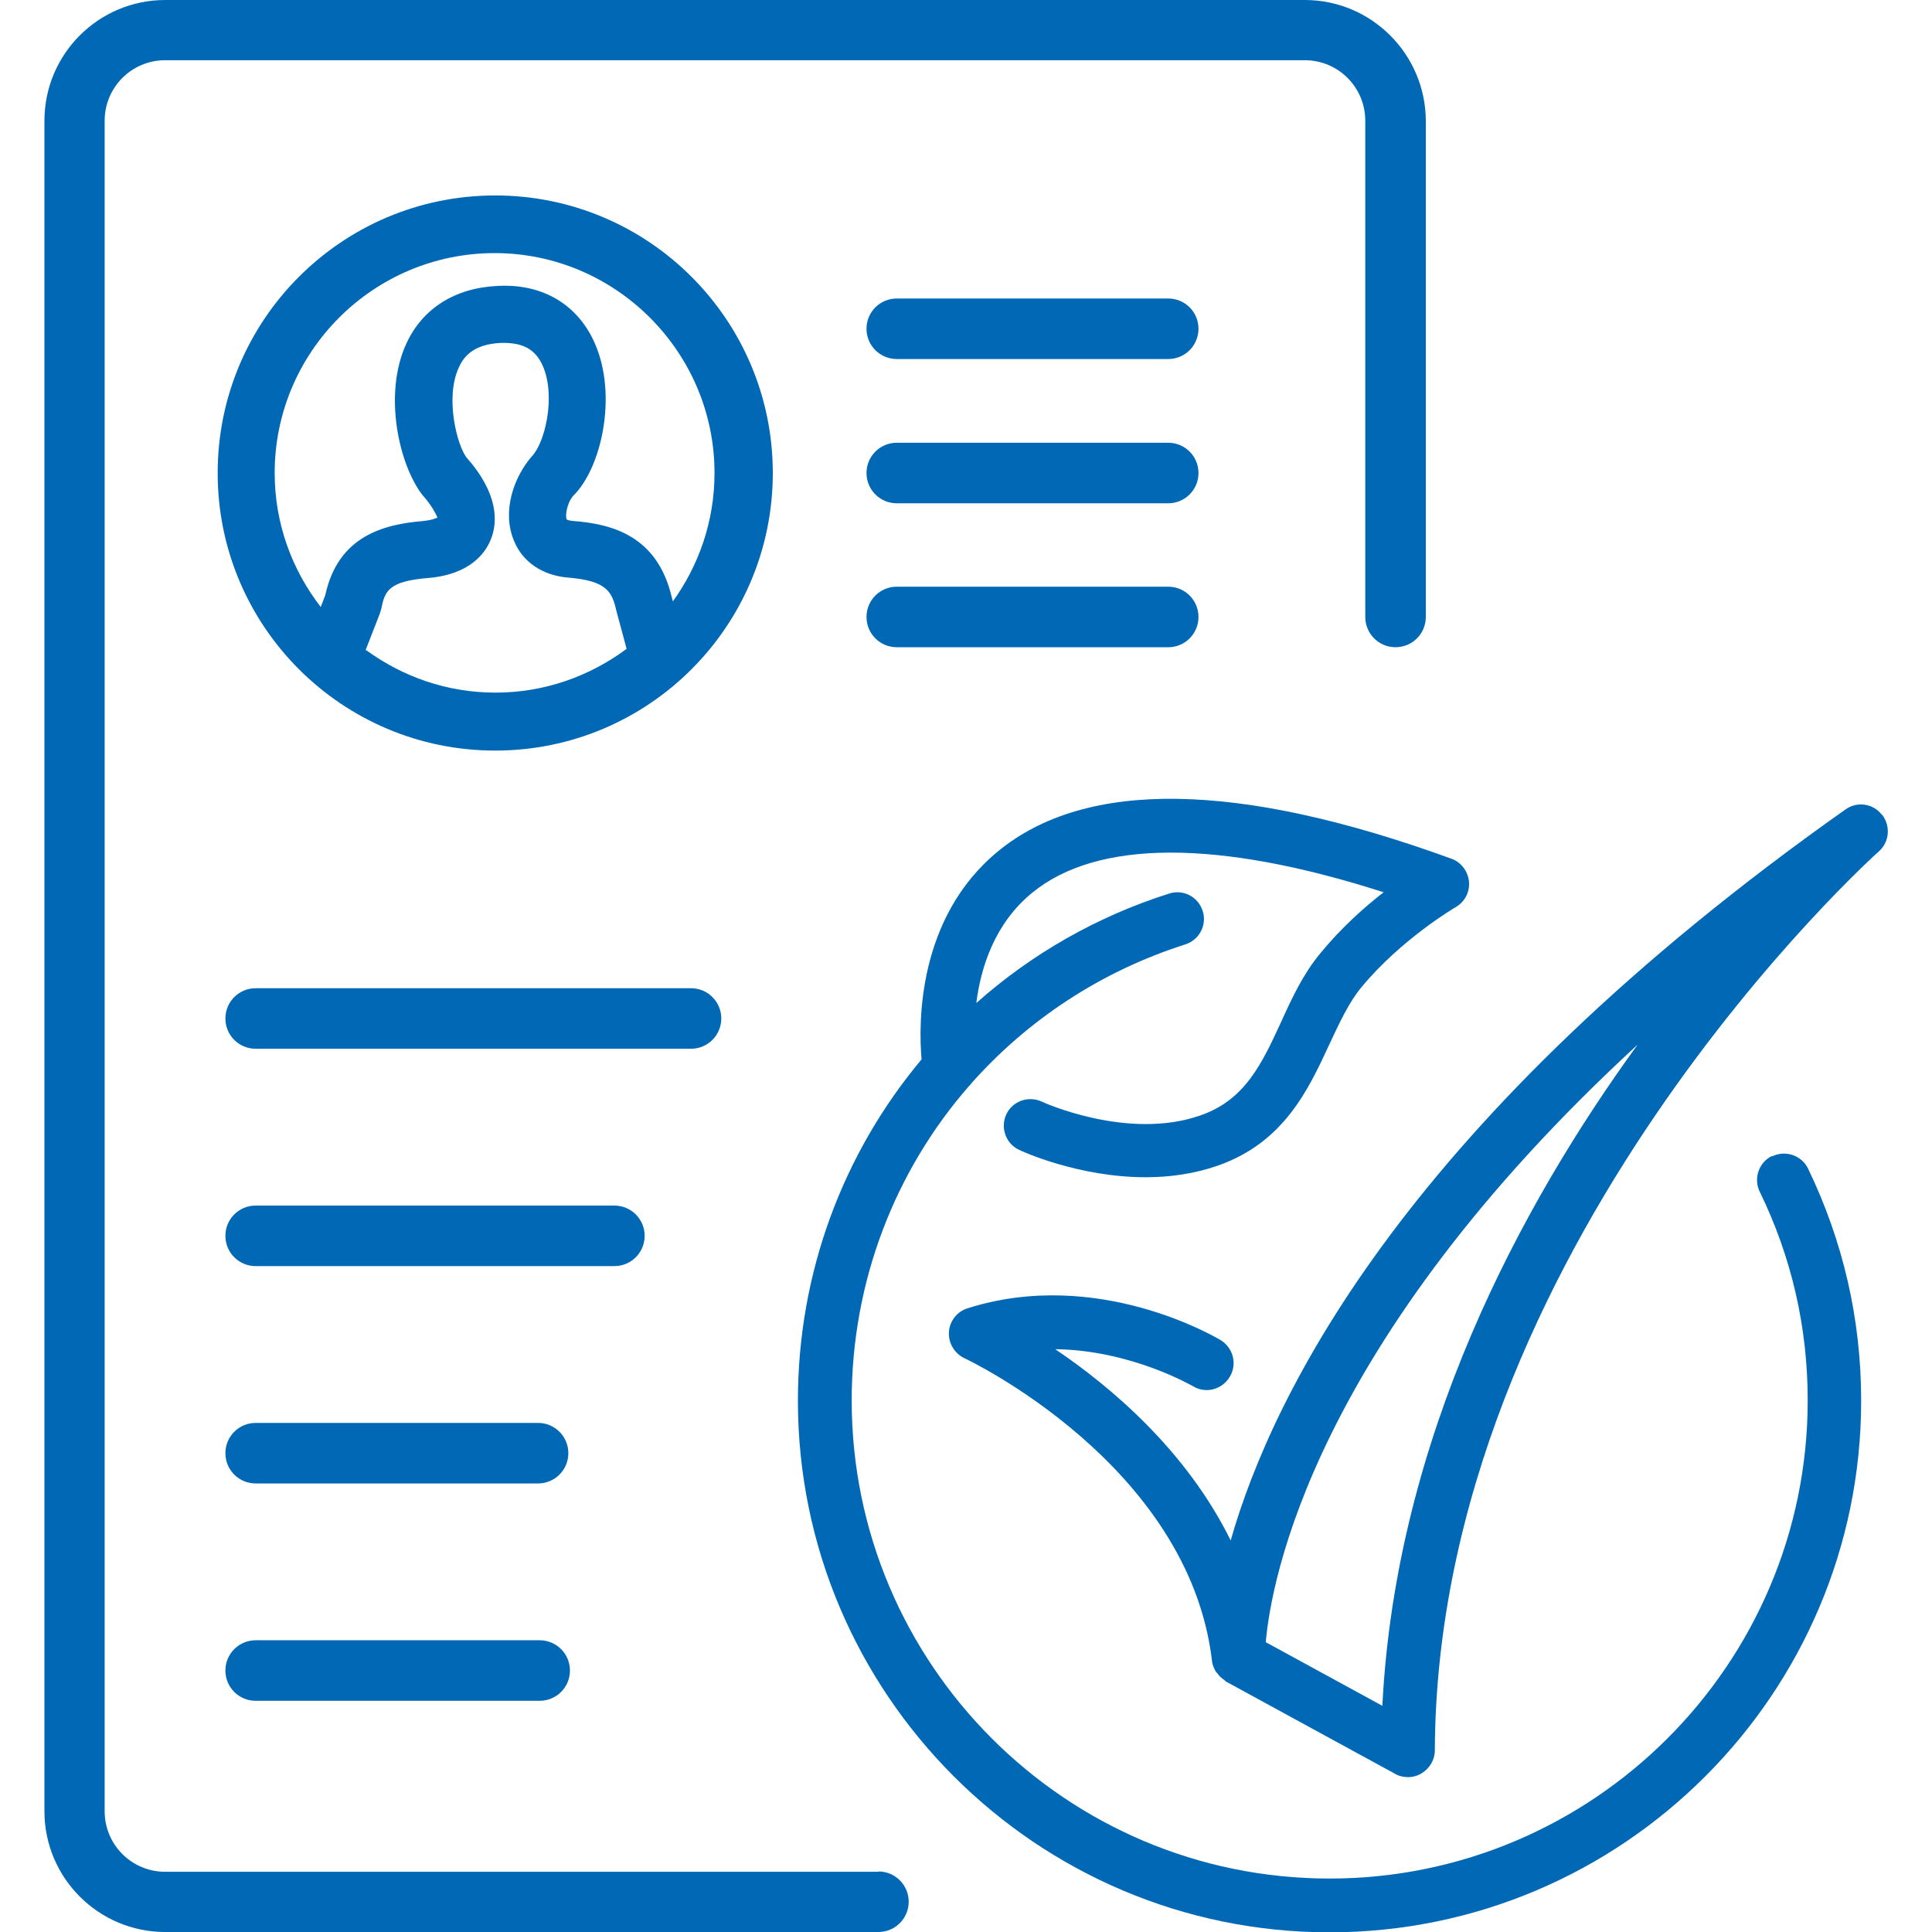 <?xml version="1.0" encoding="UTF-8"?>
<svg xmlns="http://www.w3.org/2000/svg" id="icons_blau" data-name="icons blau" viewBox="0 0 60 60">
  <defs>
    <style>
      .cls-1 {
        fill: #0068b4;
      }
    </style>
  </defs>
  <path class="cls-1" d="M27.28,58.13H5.13c-1.04,0-1.88-.84-1.88-1.88V3.75c0-1.04.84-1.88,1.88-1.88h35.39c1.04,0,1.88.84,1.88,1.88v15.41c0,.52.42.94.94.94s.94-.42.94-.94V3.75C44.27,1.68,42.59,0,40.52,0H5.13C3.06,0,1.38,1.68,1.38,3.75v52.5c0,2.07,1.68,3.75,3.75,3.75h22.15c.52,0,.94-.42.94-.94s-.42-.94-.94-.94Z"></path>
  <path class="cls-1" d="M36.28,9.27h-8.43c-.52,0-.94.42-.94.94s.42.94.94.94h8.43c.52,0,.94-.42.94-.94s-.42-.94-.94-.94Z"></path>
  <path class="cls-1" d="M36.28,13.75h-8.43c-.52,0-.94.42-.94.94s.42.94.94.94h8.43c.52,0,.94-.42.94-.94s-.42-.94-.94-.94Z"></path>
  <path class="cls-1" d="M36.28,18.22h-8.43c-.52,0-.94.42-.94.94s.42.94.94.94h8.43c.52,0,.94-.42.94-.94s-.42-.94-.94-.94Z"></path>
  <path class="cls-1" d="M7.94,52.82h8.82c.52,0,.94-.42.94-.94s-.42-.94-.94-.94H7.94c-.52,0-.94.42-.94.94s.42.94.94.94Z"></path>
  <path class="cls-1" d="M22.4,31.63c0-.52-.42-.94-.94-.94H7.94c-.52,0-.94.42-.94.94s.42.94.94.94h13.52c.52,0,.94-.42.94-.94Z"></path>
  <path class="cls-1" d="M20.02,38.38c0-.52-.42-.94-.94-.94H7.94c-.52,0-.94.42-.94.94s.42.94.94.94h11.14c.52,0,.94-.42.94-.94Z"></path>
  <path class="cls-1" d="M7.94,46.07h8.77c.52,0,.94-.42.94-.94s-.42-.94-.94-.94H7.94c-.52,0-.94.42-.94.94s.42.94.94.94Z"></path>
  <path class="cls-1" d="M58.44,25.3c-.27-.35-.77-.42-1.13-.16-13.53,9.56-17.77,18.07-19.09,22.7-1.38-2.8-3.73-4.78-5.45-5.94,2.37.03,4.25,1.14,4.28,1.15.39.24.9.11,1.14-.29.24-.39.11-.9-.28-1.14-.15-.09-3.83-2.27-7.86-.99-.33.1-.56.4-.58.74s.17.66.48.81c.07.03,6.97,3.29,7.69,9.4.01.12.06.22.11.32.01.02.03.04.05.06.06.09.14.16.23.22.02.01.02.03.04.04l5.26,2.87c.12.07.26.1.4.1.15,0,.29-.04.42-.12.25-.15.41-.42.41-.71.06-15.56,13.65-27.8,13.79-27.92.33-.29.37-.79.1-1.14ZM42.92,52.97l-3.61-1.97c.16-1.86,1.44-9.26,11.55-18.56-3.62,4.98-7.51,12.19-7.93,20.54Z"></path>
  <path class="cls-1" d="M55.03,35.9c-.41.2-.58.7-.38,1.11.99,2.03,1.49,4.21,1.49,6.48,0,8.19-6.66,14.85-14.85,14.85s-14.84-6.66-14.84-14.85c0-3.7,1.35-7.14,3.65-9.77.02-.02.05-.04.06-.07,1.74-1.96,4.01-3.48,6.65-4.32.44-.14.68-.61.54-1.04-.14-.44-.6-.68-1.04-.54-2.27.72-4.29,1.89-5.99,3.4.14-1.11.57-2.47,1.73-3.42,2.02-1.66,5.78-1.67,10.92-.02-.62.48-1.34,1.13-1.97,1.9-.53.64-.88,1.39-1.21,2.12-.6,1.3-1.12,2.43-2.51,2.91-2.25.79-4.9-.41-4.93-.43-.42-.19-.91-.01-1.1.4-.19.42-.01.91.4,1.1.1.05,1.85.85,3.93.85.73,0,1.49-.1,2.24-.36,2.05-.72,2.81-2.35,3.47-3.78.31-.66.6-1.29.99-1.76,1.23-1.49,2.91-2.48,2.93-2.49.28-.16.44-.47.41-.79-.03-.32-.24-.6-.54-.71-6.62-2.41-11.37-2.48-14.1-.22-2.48,2.05-2.46,5.3-2.36,6.45-2.42,2.89-3.84,6.6-3.84,10.6,0,9.1,7.41,16.51,16.51,16.51s16.51-7.41,16.51-16.51c0-2.53-.56-4.95-1.65-7.21-.2-.41-.7-.58-1.11-.38Z"></path>
  <path class="cls-1" d="M15.38,6.07c-4.76,0-8.62,3.86-8.62,8.62s3.86,8.62,8.62,8.62,8.62-3.86,8.62-8.62-3.86-8.62-8.62-8.62ZM11.35,20.2l.44-1.13c.02-.05.03-.1.05-.16.11-.55.22-.86,1.46-.96,1.31-.11,1.78-.79,1.94-1.19.22-.53.25-1.42-.75-2.55-.29-.37-.68-1.85-.24-2.8.14-.31.43-.72,1.3-.76.68-.02,1.08.19,1.31.72.41.95.06,2.4-.35,2.81-.55.64-.93,1.69-.55,2.61.27.67.9,1.09,1.71,1.15,1.17.1,1.34.44,1.47,1.02l.32,1.19c-1.14.85-2.55,1.36-4.07,1.36s-2.89-.5-4.02-1.32ZM20.9,18.69l-.04-.15c-.45-1.91-1.87-2.27-3.06-2.36-.13-.01-.19-.04-.2-.05-.05-.08-.01-.47.19-.72.89-.86,1.39-3.12.69-4.73-.52-1.21-1.62-1.88-3.03-1.8-1.32.06-2.33.7-2.83,1.79-.73,1.58-.22,3.77.49,4.69.39.44.45.69.48.71-.04.02-.16.08-.44.11-1.21.1-2.65.45-3.05,2.31l-.14.36c-.89-1.15-1.43-2.59-1.43-4.16,0-3.77,3.07-6.83,6.83-6.83s6.83,3.07,6.83,6.83c0,1.5-.49,2.88-1.31,4.01Z"></path>
</svg>

